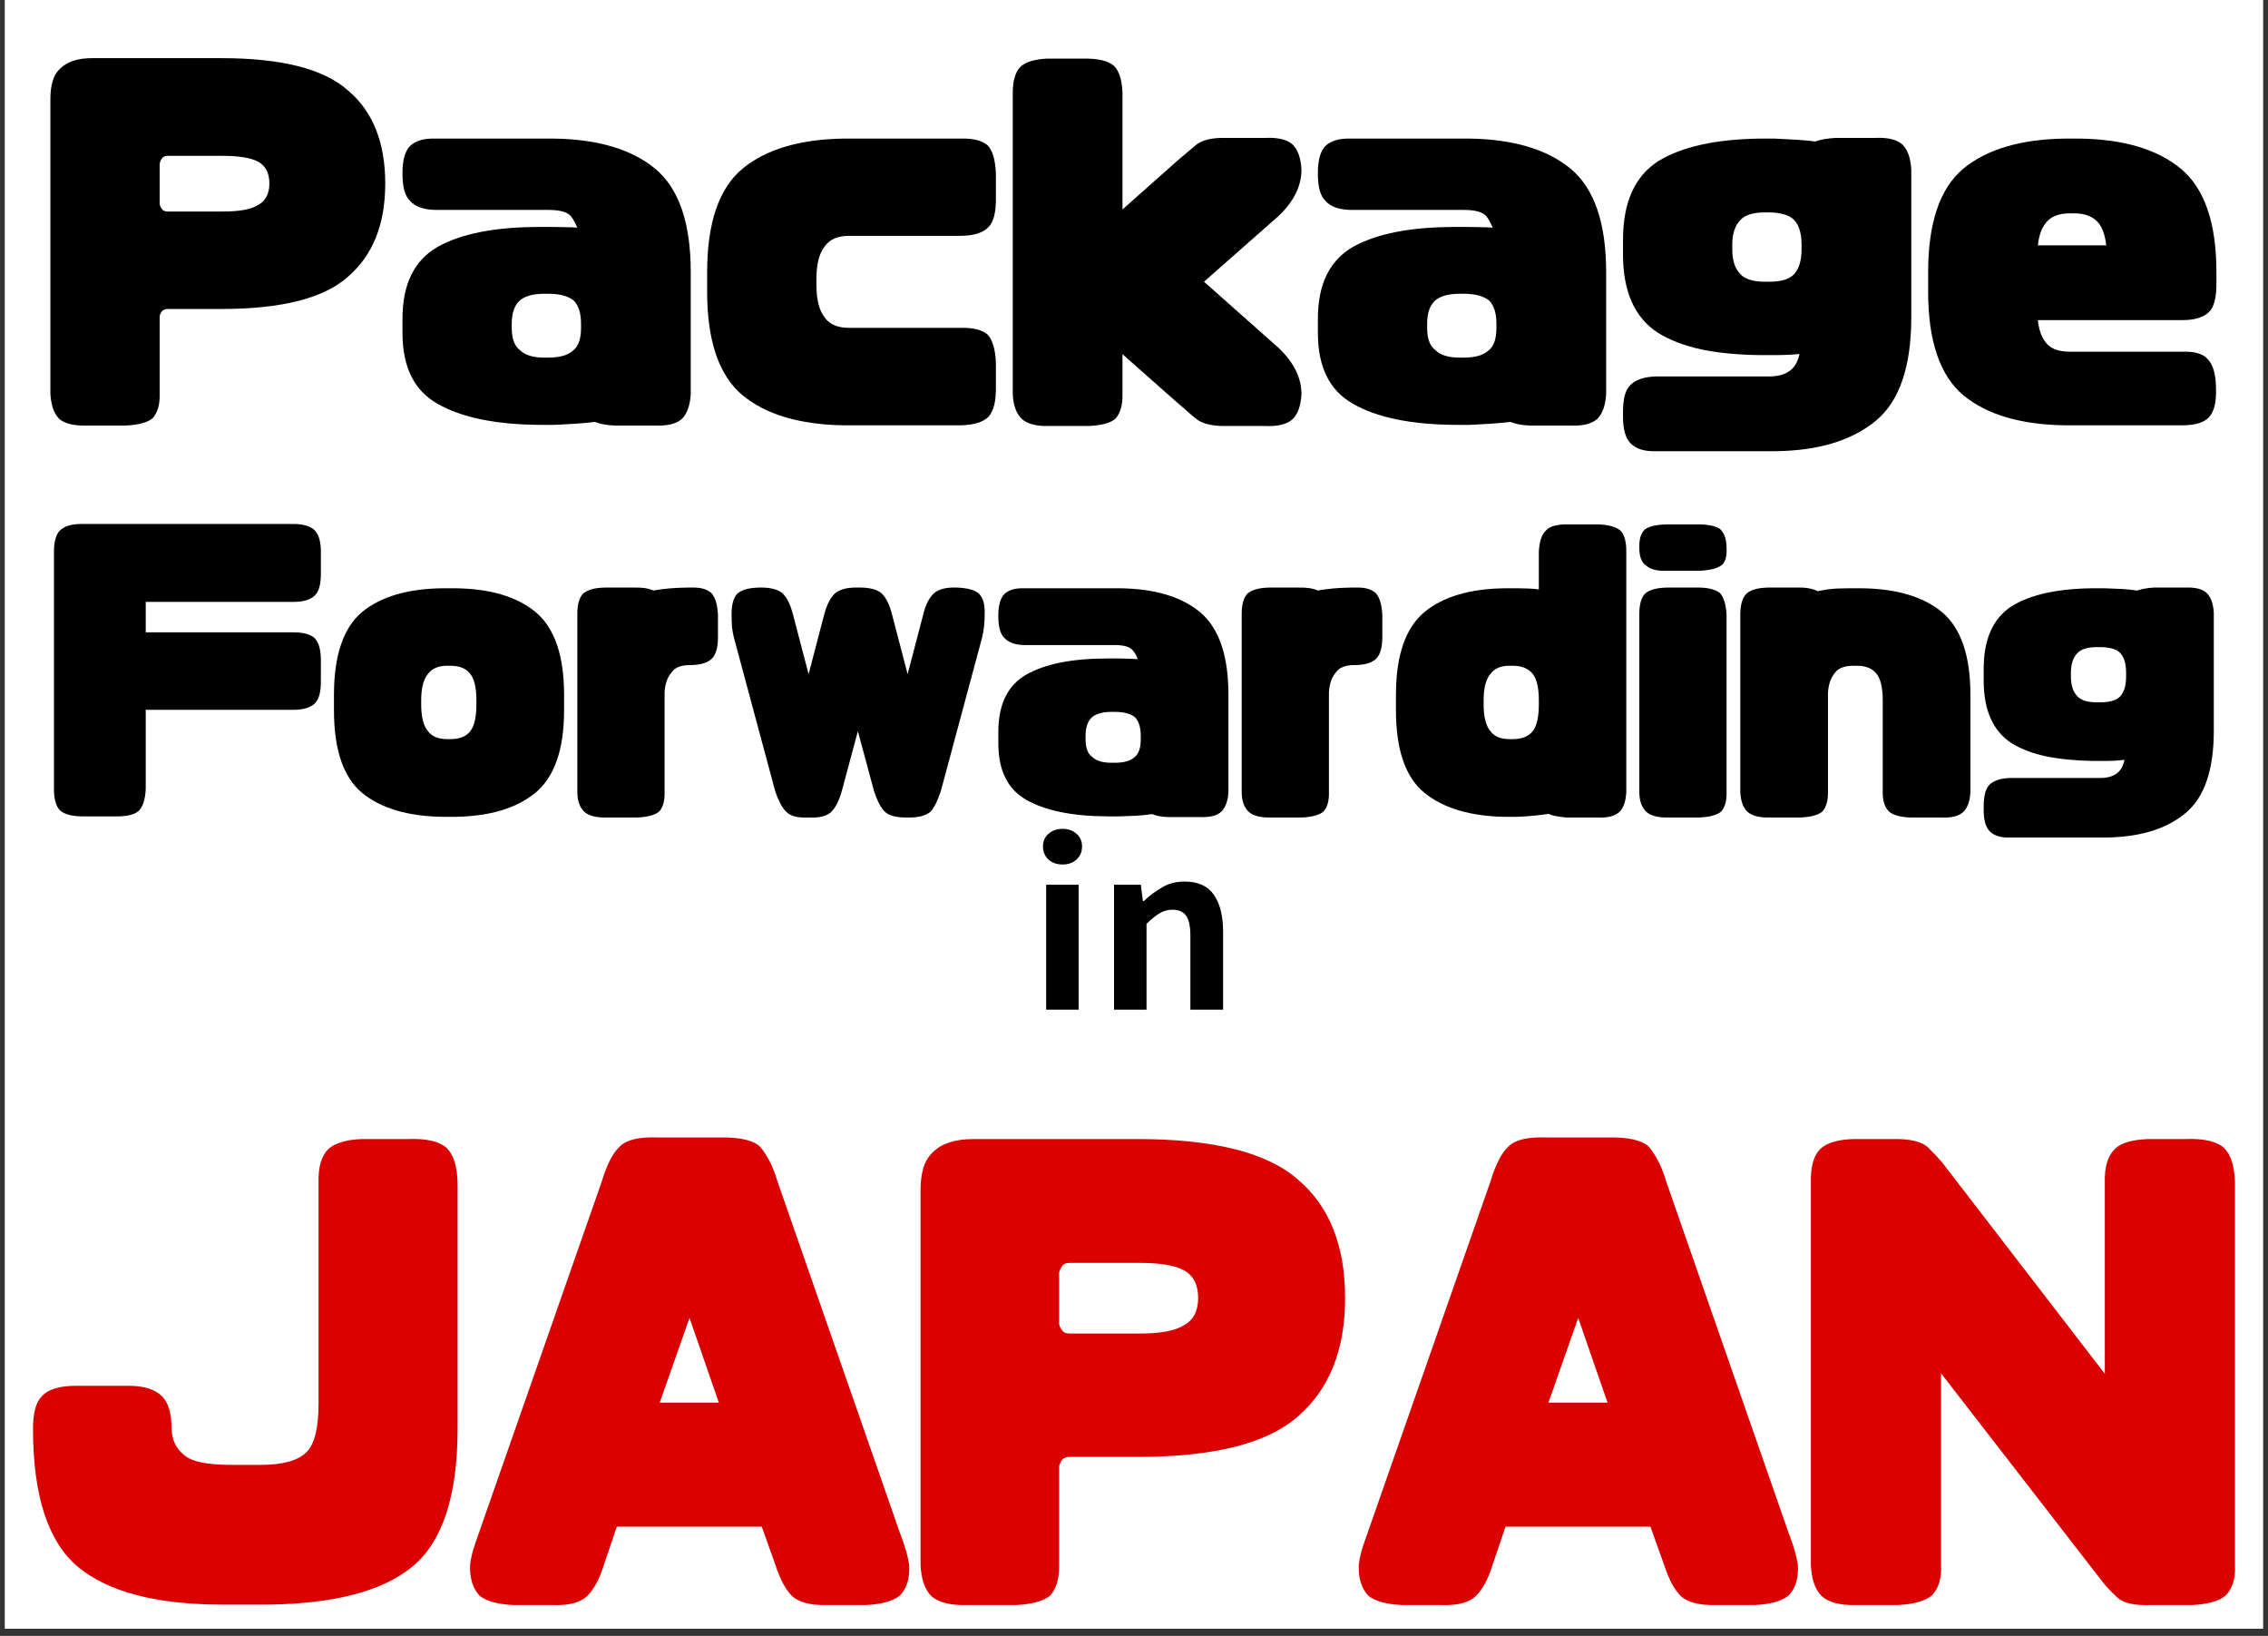 <svg xmlns="http://www.w3.org/2000/svg" xmlns:xlink="http://www.w3.org/1999/xlink" width="208" zoomAndPan="magnify" viewBox="0 0 156 112.5" height="150" preserveAspectRatio="xMidYMid meet" version="1.2"><rect x="0" y="0" width="156" height="112.5" fill="#333333" stroke="none"/><defs><clipPath id="b06119554d"><path d="M 0.344 0 L 155.652 0 L 155.652 112.004 L 0.344 112.004 Z M 0.344 0 "/></clipPath><clipPath id="9501fbc0e0"><rect x="0" width="16" y="0" height="22"/></clipPath></defs><g id="3d9f1bad26"><g clip-rule="nonzero" clip-path="url(#b06119554d)"><path style=" stroke:none;fill-rule:nonzero;fill:#ffffff;fill-opacity:1;" d="M 0.344 0 L 155.656 0 L 155.656 112.004 L 0.344 112.004 Z M 0.344 0 "/><path style=" stroke:none;fill-rule:nonzero;fill:#ffffff;fill-opacity:1;" d="M 0.344 0 L 155.656 0 L 155.656 112.004 L 0.344 112.004 Z M 0.344 0 "/></g><g style="fill:#000000;fill-opacity:1;"><g transform="translate(2.982, 27.03)"><path style="stroke:none" d="M 8.562 -5.781 C 8.375 -5.781 8.234 -5.723 8.141 -5.609 C 8.047 -5.461 8 -5.344 8 -5.25 L 8 0.062 C 8.02 0.789 7.859 1.348 7.516 1.734 C 7.148 2.035 6.523 2.203 5.641 2.234 L 2.953 2.234 C 2.078 2.254 1.453 2.098 1.078 1.766 C 0.891 1.566 0.75 1.32 0.656 1.031 C 0.562 0.738 0.504 0.414 0.484 0.062 L 0.484 -20.25 C 0.484 -20.695 0.535 -21.098 0.641 -21.453 C 0.742 -21.805 0.914 -22.094 1.156 -22.312 C 1.633 -22.789 2.363 -23.031 3.344 -23.031 L 12.25 -23.031 C 16.395 -23.031 19.297 -22.289 20.953 -20.812 C 22.66 -19.375 23.516 -17.238 23.516 -14.406 C 23.516 -11.602 22.66 -9.469 20.953 -8 C 19.297 -6.52 16.395 -5.781 12.25 -5.781 Z M 15.547 -14.406 C 15.547 -15.125 15.289 -15.625 14.781 -15.906 C 14.281 -16.176 13.473 -16.312 12.359 -16.312 L 8.562 -16.312 C 8.352 -16.312 8.211 -16.242 8.141 -16.109 C 8.047 -15.953 8 -15.828 8 -15.734 L 8 -13.047 C 8 -12.93 8.047 -12.805 8.141 -12.672 C 8.211 -12.547 8.352 -12.484 8.562 -12.484 L 12.359 -12.484 C 13.492 -12.484 14.301 -12.633 14.781 -12.938 C 15.289 -13.219 15.547 -13.707 15.547 -14.406 Z M 15.547 -14.406 "/></g></g><g style="fill:#000000;fill-opacity:1;"><g transform="translate(27.09, 27.03)"><path style="stroke:none" d="M 8.109 -4.766 L 8.109 -4.484 C 8.109 -3.742 8.297 -3.234 8.672 -2.953 C 9.016 -2.609 9.57 -2.438 10.344 -2.438 L 10.641 -2.438 C 11.43 -2.438 12.004 -2.609 12.359 -2.953 C 12.703 -3.234 12.875 -3.742 12.875 -4.484 L 12.875 -4.766 C 12.875 -5.504 12.703 -6.039 12.359 -6.375 C 11.961 -6.676 11.391 -6.828 10.641 -6.828 L 10.344 -6.828 C 9.594 -6.828 9.035 -6.676 8.672 -6.375 C 8.297 -6.039 8.109 -5.504 8.109 -4.766 Z M 20.422 -8.312 L 20.422 0.062 C 20.379 0.832 20.18 1.398 19.828 1.766 C 19.441 2.117 18.816 2.273 17.953 2.234 L 15.234 2.234 C 14.68 2.223 14.219 2.141 13.844 1.984 C 13.426 2.035 12.973 2.078 12.484 2.109 C 12.004 2.141 11.508 2.164 11 2.188 L 10.016 2.188 C 6.984 2.164 4.645 1.68 3 0.734 C 1.395 -0.172 0.594 -1.797 0.594 -4.141 L 0.594 -5.109 C 0.594 -7.473 1.395 -9.117 3 -10.047 C 4.625 -10.961 6.961 -11.422 10.016 -11.422 L 11 -11.422 C 11.281 -11.422 11.555 -11.414 11.828 -11.406 C 12.109 -11.406 12.375 -11.395 12.625 -11.375 C 12.582 -11.469 12.523 -11.582 12.453 -11.719 C 12.391 -11.863 12.297 -12.016 12.172 -12.172 C 11.922 -12.453 11.41 -12.594 10.641 -12.594 L 2.844 -12.594 C 2.039 -12.613 1.461 -12.82 1.109 -13.219 C 0.766 -13.551 0.594 -14.164 0.594 -15.062 L 0.594 -15.141 C 0.594 -16.035 0.773 -16.66 1.141 -17.016 C 1.516 -17.359 2.082 -17.52 2.844 -17.5 L 11 -17.5 C 14.031 -17.457 16.359 -16.766 17.984 -15.422 C 19.609 -14.066 20.422 -11.695 20.422 -8.312 Z M 20.422 -8.312 "/></g></g><g style="fill:#000000;fill-opacity:1;"><g transform="translate(48.078, 27.03)"><path style="stroke:none" d="M 8.078 -7.453 C 8.078 -6.422 8.27 -5.664 8.656 -5.188 C 8.988 -4.719 9.547 -4.484 10.328 -4.484 L 18.016 -4.484 C 18.879 -4.504 19.5 -4.344 19.875 -4 C 20.195 -3.633 20.379 -3.008 20.422 -2.125 L 20.422 -0.453 C 20.441 0.547 20.27 1.242 19.906 1.641 C 19.531 2.004 18.898 2.195 18.016 2.219 L 9.984 2.219 C 6.941 2.176 4.609 1.484 2.984 0.141 C 1.367 -1.223 0.562 -3.594 0.562 -6.969 L 0.562 -8.312 C 0.562 -11.695 1.367 -14.066 2.984 -15.422 C 4.609 -16.766 6.941 -17.457 9.984 -17.5 L 18.016 -17.5 C 18.879 -17.52 19.5 -17.359 19.875 -17.016 C 20.195 -16.66 20.379 -16.035 20.422 -15.141 L 20.422 -13.469 C 20.441 -12.445 20.27 -11.758 19.906 -11.406 C 19.531 -11.02 18.898 -10.82 18.016 -10.812 L 10.328 -10.812 C 9.547 -10.812 8.988 -10.57 8.656 -10.094 C 8.27 -9.625 8.078 -8.867 8.078 -7.828 Z M 8.078 -7.453 "/></g></g><g style="fill:#000000;fill-opacity:1;"><g transform="translate(69.066, 27.03)"><path style="stroke:none" d="M 18.891 -12.188 L 13.75 -7.656 L 18.891 -3.094 C 19.93 -2.102 20.453 -1.047 20.453 0.078 C 20.41 0.859 20.211 1.426 19.859 1.781 C 19.473 2.145 18.848 2.305 17.984 2.266 L 15 2.266 C 14.188 2.242 13.594 2.082 13.219 1.781 C 13.031 1.633 12.828 1.461 12.609 1.266 C 12.391 1.066 12.156 0.863 11.906 0.656 L 8.141 -2.672 L 8.141 0.078 C 8.16 0.816 8 1.379 7.656 1.766 C 7.301 2.066 6.676 2.234 5.781 2.266 L 3.062 2.266 C 2.207 2.285 1.594 2.125 1.219 1.781 C 0.844 1.426 0.633 0.859 0.594 0.078 L 0.594 -20.625 C 0.594 -21.488 0.773 -22.098 1.141 -22.453 C 1.492 -22.773 2.098 -22.957 2.953 -23 L 5.438 -23 C 6.457 -23.02 7.172 -22.848 7.578 -22.484 C 7.93 -22.109 8.117 -21.488 8.141 -20.625 L 8.141 -12.625 L 11.906 -15.969 C 12.156 -16.176 12.391 -16.375 12.609 -16.562 C 12.828 -16.75 13.031 -16.922 13.219 -17.078 C 13.594 -17.379 14.188 -17.535 15 -17.547 L 17.984 -17.547 C 18.848 -17.586 19.473 -17.43 19.859 -17.078 C 20.211 -16.711 20.41 -16.145 20.453 -15.375 C 20.453 -14.238 19.93 -13.176 18.891 -12.188 Z M 18.891 -12.188 "/></g></g><g style="fill:#000000;fill-opacity:1;"><g transform="translate(90.054, 27.03)"><path style="stroke:none" d="M 8.109 -4.766 L 8.109 -4.484 C 8.109 -3.742 8.297 -3.234 8.672 -2.953 C 9.016 -2.609 9.57 -2.438 10.344 -2.438 L 10.641 -2.438 C 11.43 -2.438 12.004 -2.609 12.359 -2.953 C 12.703 -3.234 12.875 -3.742 12.875 -4.484 L 12.875 -4.766 C 12.875 -5.504 12.703 -6.039 12.359 -6.375 C 11.961 -6.676 11.391 -6.828 10.641 -6.828 L 10.344 -6.828 C 9.594 -6.828 9.035 -6.676 8.672 -6.375 C 8.297 -6.039 8.109 -5.504 8.109 -4.766 Z M 20.422 -8.312 L 20.422 0.062 C 20.379 0.832 20.18 1.398 19.828 1.766 C 19.441 2.117 18.816 2.273 17.953 2.234 L 15.234 2.234 C 14.68 2.223 14.219 2.141 13.844 1.984 C 13.426 2.035 12.973 2.078 12.484 2.109 C 12.004 2.141 11.508 2.164 11 2.188 L 10.016 2.188 C 6.984 2.164 4.645 1.68 3 0.734 C 1.395 -0.172 0.594 -1.797 0.594 -4.141 L 0.594 -5.109 C 0.594 -7.473 1.395 -9.117 3 -10.047 C 4.625 -10.961 6.961 -11.422 10.016 -11.422 L 11 -11.422 C 11.281 -11.422 11.555 -11.414 11.828 -11.406 C 12.109 -11.406 12.375 -11.395 12.625 -11.375 C 12.582 -11.469 12.523 -11.582 12.453 -11.719 C 12.391 -11.863 12.297 -12.016 12.172 -12.172 C 11.922 -12.453 11.41 -12.594 10.641 -12.594 L 2.844 -12.594 C 2.039 -12.613 1.461 -12.82 1.109 -13.219 C 0.766 -13.551 0.594 -14.164 0.594 -15.062 L 0.594 -15.141 C 0.594 -16.035 0.773 -16.66 1.141 -17.016 C 1.516 -17.359 2.082 -17.52 2.844 -17.5 L 11 -17.5 C 14.031 -17.457 16.359 -16.766 17.984 -15.422 C 19.609 -14.066 20.422 -11.695 20.422 -8.312 Z M 20.422 -8.312 "/></g></g><g style="fill:#000000;fill-opacity:1;"><g transform="translate(111.042, 27.03)"><path style="stroke:none" d="M 20.422 -5.219 C 20.422 -1.812 19.609 0.562 17.984 1.906 C 16.316 3.281 13.988 3.977 11 4 L 2.844 4 C 2.082 4.02 1.516 3.848 1.141 3.484 C 0.773 3.129 0.594 2.516 0.594 1.641 L 0.594 1.328 C 0.594 0.898 0.629 0.523 0.703 0.203 C 0.785 -0.117 0.922 -0.375 1.109 -0.562 C 1.484 -0.926 2.062 -1.117 2.844 -1.141 L 10.641 -1.141 C 11.43 -1.141 12.004 -1.363 12.359 -1.812 C 12.441 -1.926 12.516 -2.051 12.578 -2.188 C 12.641 -2.332 12.691 -2.5 12.734 -2.688 C 12.203 -2.633 11.625 -2.609 11 -2.609 L 10.016 -2.609 C 8.492 -2.629 7.148 -2.758 5.984 -3 C 4.828 -3.25 3.832 -3.629 3 -4.141 C 1.395 -5.18 0.594 -6.977 0.594 -9.531 L 0.594 -10.547 C 0.594 -13.098 1.395 -14.895 3 -15.938 C 4.625 -16.938 6.961 -17.457 10.016 -17.5 L 11 -17.5 C 11.508 -17.477 12 -17.453 12.469 -17.422 C 12.945 -17.398 13.395 -17.359 13.812 -17.297 C 14.164 -17.43 14.641 -17.516 15.234 -17.547 L 17.953 -17.547 C 18.816 -17.586 19.441 -17.43 19.828 -17.078 C 20.18 -16.711 20.379 -16.145 20.422 -15.375 Z M 8.109 -9.891 C 8.109 -9.117 8.297 -8.547 8.672 -8.172 C 8.992 -7.828 9.551 -7.656 10.344 -7.656 L 10.641 -7.656 C 11.016 -7.656 11.348 -7.691 11.641 -7.766 C 11.93 -7.848 12.172 -7.984 12.359 -8.172 C 12.703 -8.547 12.875 -9.117 12.875 -9.891 L 12.875 -10.188 C 12.875 -10.977 12.703 -11.551 12.359 -11.906 C 12.172 -12.094 11.93 -12.223 11.641 -12.297 C 11.348 -12.379 11.016 -12.422 10.641 -12.422 L 10.344 -12.422 C 9.551 -12.422 8.992 -12.25 8.672 -11.906 C 8.297 -11.531 8.109 -10.957 8.109 -10.188 Z M 8.109 -9.891 "/></g></g><g style="fill:#000000;fill-opacity:1;"><g transform="translate(132.03, 27.03)"><path style="stroke:none" d="M 12.844 -10.156 C 12.77 -10.812 12.602 -11.312 12.344 -11.656 C 11.977 -12.125 11.41 -12.359 10.641 -12.359 L 10.344 -12.359 C 9.551 -12.359 8.988 -12.125 8.656 -11.656 C 8.383 -11.312 8.211 -10.812 8.141 -10.156 Z M 18.062 -2.844 C 18.914 -2.875 19.504 -2.703 19.828 -2.328 C 20.18 -1.953 20.367 -1.336 20.391 -0.484 L 20.391 -0.344 C 20.43 0.645 20.258 1.328 19.875 1.703 C 19.52 2.047 18.914 2.219 18.062 2.219 L 10.016 2.219 C 6.961 2.176 4.625 1.484 3 0.141 C 1.395 -1.223 0.594 -3.594 0.594 -6.969 L 0.594 -8.312 C 0.594 -11.695 1.395 -14.066 3 -15.422 C 4.625 -16.766 6.961 -17.457 10.016 -17.5 L 11 -17.5 C 14.031 -17.457 16.359 -16.766 17.984 -15.422 C 19.609 -14.066 20.422 -11.695 20.422 -8.312 L 20.422 -7.656 C 20.441 -6.613 20.27 -5.914 19.906 -5.562 C 19.508 -5.195 18.906 -5.016 18.094 -5.016 L 8.141 -5.016 C 8.211 -4.359 8.383 -3.859 8.656 -3.516 C 8.969 -3.066 9.531 -2.844 10.344 -2.844 Z M 18.062 -2.844 "/></g></g><g style="fill:#000000;fill-opacity:1;"><g transform="translate(3.274, 54.408)"><path style="stroke:none" d="M 6.75 -0.156 C 6.719 0.562 6.555 1.066 6.266 1.359 C 5.961 1.629 5.406 1.754 4.594 1.734 L 2.328 1.734 C 1.648 1.723 1.16 1.586 0.859 1.328 C 0.578 1.047 0.438 0.551 0.438 -0.156 L 0.438 -16.453 C 0.438 -17.16 0.57 -17.648 0.844 -17.922 C 1.145 -18.223 1.641 -18.375 2.328 -18.375 L 16.906 -18.375 C 17.594 -18.375 18.086 -18.223 18.391 -17.922 C 18.66 -17.629 18.797 -17.141 18.797 -16.453 L 18.797 -14.938 C 18.797 -14.227 18.66 -13.738 18.391 -13.469 C 18.086 -13.164 17.594 -13.016 16.906 -13.016 L 6.75 -13.016 L 6.75 -10.922 L 16.906 -10.922 C 17.613 -10.922 18.109 -10.781 18.391 -10.5 C 18.66 -10.207 18.797 -9.707 18.797 -9 L 18.797 -7.516 C 18.797 -6.805 18.66 -6.316 18.391 -6.047 C 18.086 -5.742 17.594 -5.594 16.906 -5.594 L 6.75 -5.594 Z M 6.75 -0.156 "/></g></g><g style="fill:#000000;fill-opacity:1;"><g transform="translate(22.502, 54.408)"><path style="stroke:none" d="M 6.469 -5.953 C 6.469 -5.117 6.617 -4.516 6.922 -4.141 C 7.191 -3.766 7.641 -3.578 8.266 -3.578 L 8.484 -3.578 C 9.117 -3.578 9.578 -3.766 9.859 -4.141 C 10.129 -4.504 10.266 -5.109 10.266 -5.953 L 10.266 -6.25 C 10.266 -7.094 10.129 -7.691 9.859 -8.047 C 9.578 -8.43 9.117 -8.625 8.484 -8.625 L 8.266 -8.625 C 7.641 -8.625 7.191 -8.43 6.922 -8.047 C 6.617 -7.672 6.469 -7.07 6.469 -6.25 Z M 16.297 -5.562 C 16.297 -2.875 15.641 -0.984 14.328 0.109 C 13.023 1.18 11.176 1.734 8.781 1.766 L 7.984 1.766 C 5.555 1.734 3.691 1.18 2.391 0.109 C 1.109 -0.973 0.469 -2.863 0.469 -5.562 L 0.469 -6.625 C 0.469 -9.32 1.109 -11.219 2.391 -12.312 C 3.691 -13.383 5.555 -13.93 7.984 -13.953 L 8.781 -13.953 C 11.195 -13.93 13.051 -13.383 14.344 -12.312 C 15.645 -11.219 16.297 -9.32 16.297 -6.625 Z M 16.297 -5.562 "/></g></g><g style="fill:#000000;fill-opacity:1;"><g transform="translate(39.243, 54.408)"><path style="stroke:none" d="M 0.469 -12.109 C 0.457 -12.816 0.594 -13.312 0.875 -13.594 C 1.176 -13.852 1.672 -13.988 2.359 -14 L 4.328 -14 C 4.91 -14.02 5.367 -13.953 5.703 -13.797 C 6.379 -13.922 7.133 -13.988 7.969 -14 L 8.344 -14 C 8.938 -14.02 9.383 -13.895 9.688 -13.625 C 9.957 -13.32 10.109 -12.82 10.141 -12.125 L 10.141 -10.641 C 10.148 -9.941 10.02 -9.441 9.75 -9.141 C 9.469 -8.848 9 -8.691 8.344 -8.672 L 8.234 -8.672 C 7.598 -8.672 7.172 -8.504 6.953 -8.172 C 6.672 -7.848 6.508 -7.398 6.469 -6.828 L 6.469 0.062 C 6.488 0.656 6.363 1.102 6.094 1.406 C 5.801 1.645 5.301 1.781 4.594 1.812 L 2.422 1.812 C 1.742 1.82 1.254 1.691 0.953 1.422 C 0.629 1.117 0.469 0.664 0.469 0.062 Z M 0.469 -12.109 "/></g></g><g style="fill:#000000;fill-opacity:1;"><g transform="translate(49.852, 54.408)"><path style="stroke:none" d="M 4.703 -12.109 L 5.766 -8.047 L 6.828 -12.109 C 7.016 -12.828 7.273 -13.332 7.609 -13.625 C 7.953 -13.895 8.469 -14.02 9.156 -14 C 9.883 -14.02 10.422 -13.895 10.766 -13.625 C 11.086 -13.332 11.336 -12.828 11.516 -12.109 L 12.578 -8.047 L 13.641 -12.109 C 13.805 -12.816 14.062 -13.32 14.406 -13.625 C 14.738 -13.906 15.27 -14.031 16 -14 C 16.707 -13.969 17.195 -13.832 17.469 -13.594 C 17.77 -13.312 17.906 -12.816 17.875 -12.109 C 17.875 -11.535 17.812 -11.004 17.688 -10.516 L 14.859 0 C 14.754 0.312 14.645 0.586 14.531 0.828 C 14.414 1.078 14.285 1.273 14.141 1.422 C 13.805 1.691 13.305 1.82 12.641 1.812 L 12.516 1.812 C 11.816 1.82 11.316 1.691 11.016 1.422 C 10.734 1.141 10.484 0.664 10.266 0 L 9.156 -4.125 L 8.047 0 C 7.867 0.645 7.629 1.117 7.328 1.422 C 7.023 1.711 6.531 1.844 5.844 1.812 L 5.703 1.812 C 5.004 1.844 4.516 1.711 4.234 1.422 C 4.078 1.273 3.938 1.078 3.812 0.828 C 3.688 0.586 3.57 0.312 3.469 0 L 0.641 -10.516 C 0.578 -10.742 0.531 -10.992 0.5 -11.266 C 0.477 -11.535 0.469 -11.816 0.469 -12.109 C 0.457 -12.816 0.594 -13.312 0.875 -13.594 C 1.176 -13.852 1.672 -13.988 2.359 -14 C 3.078 -14.02 3.609 -13.895 3.953 -13.625 C 4.273 -13.332 4.523 -12.828 4.703 -12.109 Z M 4.703 -12.109 "/></g></g><g style="fill:#000000;fill-opacity:1;"><g transform="translate(68.199, 54.408)"><path style="stroke:none" d="M 6.469 -3.797 L 6.469 -3.578 C 6.469 -2.984 6.617 -2.578 6.922 -2.359 C 7.191 -2.086 7.641 -1.953 8.266 -1.953 L 8.484 -1.953 C 9.117 -1.953 9.578 -2.086 9.859 -2.359 C 10.129 -2.578 10.266 -2.984 10.266 -3.578 L 10.266 -3.797 C 10.266 -4.391 10.129 -4.82 9.859 -5.094 C 9.547 -5.332 9.086 -5.453 8.484 -5.453 L 8.266 -5.453 C 7.66 -5.453 7.211 -5.332 6.922 -5.094 C 6.617 -4.82 6.469 -4.391 6.469 -3.797 Z M 16.297 -6.625 L 16.297 0.047 C 16.266 0.66 16.102 1.113 15.812 1.406 C 15.508 1.688 15.016 1.812 14.328 1.781 L 12.156 1.781 C 11.719 1.77 11.348 1.703 11.047 1.578 C 10.711 1.629 10.352 1.664 9.969 1.688 C 9.582 1.707 9.188 1.723 8.781 1.734 L 7.984 1.734 C 5.566 1.723 3.703 1.344 2.391 0.594 C 1.109 -0.133 0.469 -1.43 0.469 -3.297 L 0.469 -4.078 C 0.469 -5.961 1.109 -7.273 2.391 -8.016 C 3.691 -8.754 5.555 -9.125 7.984 -9.125 L 8.781 -9.125 C 9.008 -9.125 9.234 -9.117 9.453 -9.109 C 9.672 -9.098 9.875 -9.086 10.062 -9.078 C 10.031 -9.148 9.988 -9.242 9.938 -9.359 C 9.883 -9.473 9.805 -9.586 9.703 -9.703 C 9.504 -9.93 9.098 -10.047 8.484 -10.047 L 2.266 -10.047 C 1.629 -10.055 1.164 -10.223 0.875 -10.547 C 0.602 -10.816 0.469 -11.305 0.469 -12.016 L 0.469 -12.078 C 0.469 -12.785 0.613 -13.285 0.906 -13.578 C 1.207 -13.848 1.66 -13.973 2.266 -13.953 L 8.781 -13.953 C 11.195 -13.93 13.051 -13.383 14.344 -12.312 C 15.645 -11.219 16.297 -9.32 16.297 -6.625 Z M 16.297 -6.625 "/></g></g><g style="fill:#000000;fill-opacity:1;"><g transform="translate(84.939, 54.408)"><path style="stroke:none" d="M 0.469 -12.109 C 0.457 -12.816 0.594 -13.312 0.875 -13.594 C 1.176 -13.852 1.672 -13.988 2.359 -14 L 4.328 -14 C 4.91 -14.02 5.367 -13.953 5.703 -13.797 C 6.379 -13.922 7.133 -13.988 7.969 -14 L 8.344 -14 C 8.938 -14.02 9.383 -13.895 9.688 -13.625 C 9.957 -13.32 10.109 -12.82 10.141 -12.125 L 10.141 -10.641 C 10.148 -9.941 10.02 -9.441 9.75 -9.141 C 9.469 -8.848 9 -8.691 8.344 -8.672 L 8.234 -8.672 C 7.598 -8.672 7.172 -8.504 6.953 -8.172 C 6.672 -7.848 6.508 -7.398 6.469 -6.828 L 6.469 0.062 C 6.488 0.656 6.363 1.102 6.094 1.406 C 5.801 1.645 5.301 1.781 4.594 1.812 L 2.422 1.812 C 1.742 1.82 1.254 1.691 0.953 1.422 C 0.629 1.117 0.469 0.664 0.469 0.062 Z M 0.469 -12.109 "/></g></g><g style="fill:#000000;fill-opacity:1;"><g transform="translate(95.549, 54.408)"><path style="stroke:none" d="M 10.297 -16.453 C 10.328 -17.16 10.492 -17.656 10.797 -17.938 C 11.066 -18.238 11.613 -18.375 12.438 -18.344 L 14.438 -18.344 C 15.125 -18.312 15.613 -18.172 15.906 -17.922 C 16.188 -17.629 16.32 -17.141 16.312 -16.453 L 16.312 0.062 C 16.281 0.688 16.125 1.141 15.844 1.422 C 15.539 1.711 15.039 1.844 14.344 1.812 L 12.172 1.812 C 11.93 1.789 11.707 1.758 11.5 1.719 C 11.301 1.688 11.125 1.633 10.969 1.562 C 10.289 1.664 9.566 1.734 8.797 1.766 L 8.016 1.766 C 5.609 1.734 3.742 1.18 2.422 0.109 C 1.117 -0.961 0.469 -2.852 0.469 -5.562 L 0.469 -6.625 C 0.469 -9.32 1.117 -11.219 2.422 -12.312 C 3.711 -13.383 5.578 -13.93 8.016 -13.953 L 8.797 -13.953 C 9.055 -13.953 9.312 -13.945 9.562 -13.938 C 9.82 -13.926 10.066 -13.906 10.297 -13.875 Z M 10.297 -5.953 L 10.297 -6.25 C 10.297 -7.094 10.16 -7.691 9.891 -8.047 C 9.598 -8.43 9.133 -8.625 8.5 -8.625 L 8.281 -8.625 C 7.664 -8.625 7.223 -8.43 6.953 -8.047 C 6.648 -7.672 6.5 -7.07 6.5 -6.25 L 6.5 -5.953 C 6.5 -5.117 6.648 -4.516 6.953 -4.141 C 7.223 -3.766 7.664 -3.578 8.281 -3.578 L 8.5 -3.578 C 9.133 -3.578 9.598 -3.766 9.891 -4.141 C 10.16 -4.504 10.297 -5.109 10.297 -5.953 Z M 10.297 -5.953 "/></g></g><g style="fill:#000000;fill-opacity:1;"><g transform="translate(112.289, 54.408)"><path style="stroke:none" d="M 6.469 -12.109 L 6.469 0.062 C 6.488 0.656 6.363 1.102 6.094 1.406 C 5.801 1.645 5.301 1.781 4.594 1.812 L 2.422 1.812 C 1.742 1.82 1.254 1.691 0.953 1.422 C 0.629 1.117 0.469 0.664 0.469 0.062 L 0.469 -12.109 C 0.457 -12.816 0.594 -13.312 0.875 -13.594 C 1.176 -13.852 1.672 -13.988 2.359 -14 L 4.328 -14 C 5.117 -14.02 5.68 -13.895 6.016 -13.625 C 6.285 -13.32 6.438 -12.816 6.469 -12.109 Z M 6.469 -16.781 L 6.469 -16.719 C 6.5 -16.102 6.375 -15.703 6.094 -15.516 C 5.801 -15.305 5.301 -15.188 4.594 -15.156 L 2.422 -15.156 C 1.742 -15.125 1.254 -15.238 0.953 -15.5 C 0.629 -15.707 0.469 -16.113 0.469 -16.719 L 0.469 -16.781 C 0.457 -17.375 0.594 -17.785 0.875 -18.016 C 1.176 -18.223 1.672 -18.332 2.359 -18.344 L 4.328 -18.344 C 5.117 -18.363 5.68 -18.258 6.016 -18.031 C 6.305 -17.77 6.457 -17.352 6.469 -16.781 Z M 6.469 -16.781 "/></g></g><g style="fill:#000000;fill-opacity:1;"><g transform="translate(119.234, 54.408)"><path style="stroke:none" d="M 6.5 0.062 C 6.508 0.656 6.379 1.102 6.109 1.406 C 5.816 1.645 5.316 1.781 4.609 1.812 L 2.438 1.812 C 1.758 1.82 1.27 1.691 0.969 1.422 C 0.664 1.141 0.5 0.688 0.469 0.062 L 0.469 -12.109 C 0.469 -12.816 0.613 -13.312 0.906 -13.594 C 1.207 -13.852 1.691 -13.988 2.359 -14 L 4.344 -14 C 4.957 -14.02 5.441 -13.938 5.797 -13.75 C 5.91 -13.781 6.02 -13.801 6.125 -13.812 C 6.238 -13.832 6.352 -13.852 6.469 -13.875 C 6.707 -13.906 6.953 -13.926 7.203 -13.938 C 7.453 -13.945 7.711 -13.953 7.984 -13.953 L 8.781 -13.953 C 11.195 -13.93 13.051 -13.383 14.344 -12.312 C 15.645 -11.219 16.297 -9.32 16.297 -6.625 L 16.297 0.062 C 16.266 0.688 16.102 1.141 15.812 1.422 C 15.508 1.711 15.016 1.844 14.328 1.812 L 12.156 1.812 C 11.457 1.781 10.973 1.645 10.703 1.406 C 10.398 1.102 10.254 0.656 10.266 0.062 L 10.266 -6.25 C 10.266 -7.094 10.129 -7.691 9.859 -8.047 C 9.578 -8.43 9.117 -8.625 8.484 -8.625 L 8.266 -8.625 C 7.629 -8.625 7.195 -8.457 6.969 -8.125 C 6.695 -7.801 6.539 -7.352 6.5 -6.781 Z M 6.5 0.062 "/></g></g><g style="fill:#000000;fill-opacity:1;"><g transform="translate(135.975, 54.408)"><path style="stroke:none" d="M 16.297 -4.156 C 16.297 -1.445 15.645 0.441 14.344 1.516 C 13.02 2.617 11.164 3.176 8.781 3.188 L 2.266 3.188 C 1.66 3.207 1.207 3.07 0.906 2.781 C 0.613 2.5 0.469 2.008 0.469 1.312 L 0.469 1.062 C 0.469 0.719 0.5 0.414 0.562 0.156 C 0.625 -0.094 0.727 -0.297 0.875 -0.453 C 1.176 -0.734 1.641 -0.883 2.266 -0.906 L 8.484 -0.906 C 9.117 -0.906 9.578 -1.086 9.859 -1.453 C 9.922 -1.535 9.977 -1.633 10.031 -1.75 C 10.082 -1.863 10.125 -2 10.156 -2.156 C 9.738 -2.102 9.281 -2.078 8.781 -2.078 L 7.984 -2.078 C 6.773 -2.098 5.707 -2.203 4.781 -2.391 C 3.852 -2.586 3.055 -2.891 2.391 -3.297 C 1.109 -4.129 0.469 -5.566 0.469 -7.609 L 0.469 -8.422 C 0.469 -10.453 1.109 -11.883 2.391 -12.719 C 3.691 -13.52 5.555 -13.93 7.984 -13.953 L 8.781 -13.953 C 9.188 -13.941 9.578 -13.926 9.953 -13.906 C 10.328 -13.883 10.68 -13.848 11.016 -13.797 C 11.305 -13.898 11.688 -13.969 12.156 -14 L 14.328 -14 C 15.016 -14.031 15.508 -13.906 15.812 -13.625 C 16.102 -13.332 16.266 -12.879 16.297 -12.266 Z M 6.469 -7.891 C 6.469 -7.273 6.617 -6.816 6.922 -6.516 C 7.18 -6.242 7.629 -6.109 8.266 -6.109 L 8.484 -6.109 C 8.785 -6.109 9.051 -6.141 9.281 -6.203 C 9.52 -6.266 9.711 -6.367 9.859 -6.516 C 10.129 -6.816 10.266 -7.273 10.266 -7.891 L 10.266 -8.125 C 10.266 -8.758 10.129 -9.219 9.859 -9.5 C 9.711 -9.656 9.52 -9.758 9.281 -9.812 C 9.051 -9.875 8.785 -9.906 8.484 -9.906 L 8.266 -9.906 C 7.629 -9.906 7.18 -9.77 6.922 -9.5 C 6.617 -9.195 6.469 -8.738 6.469 -8.125 Z M 6.469 -7.891 "/></g></g><g style="fill:#da0101;fill-opacity:1;"><g transform="translate(1.582, 107.535)"><path style="stroke:none" d="M 20.328 -11 L 20.328 -26.188 C 20.297 -27.258 20.52 -28.035 21 -28.516 C 21.457 -28.93 22.227 -29.16 23.312 -29.203 L 26.469 -29.203 C 27.77 -29.254 28.672 -29.039 29.172 -28.562 C 29.629 -28.082 29.867 -27.289 29.891 -26.188 L 29.891 -9.281 C 29.891 -4.676 28.859 -1.52 26.797 0.188 C 24.754 1.883 21.43 2.758 16.828 2.812 L 13.734 2.812 C 9.18 2.812 5.863 1.945 3.781 0.219 C 1.719 -1.508 0.688 -4.676 0.688 -9.281 C 0.688 -9.781 0.734 -10.223 0.828 -10.609 C 0.922 -10.992 1.078 -11.297 1.297 -11.516 C 1.723 -11.992 2.504 -12.234 3.641 -12.234 L 7.266 -12.234 C 8.316 -12.234 9.082 -11.992 9.562 -11.516 C 10 -11.078 10.219 -10.332 10.219 -9.281 C 10.238 -8.508 10.535 -7.898 11.109 -7.453 C 11.617 -7.016 12.676 -6.797 14.281 -6.797 L 16.359 -6.797 C 17.898 -6.797 18.957 -7.098 19.531 -7.703 C 20.062 -8.254 20.328 -9.352 20.328 -11 Z M 20.328 -11 "/></g></g><g style="fill:#da0101;fill-opacity:1;"><g transform="translate(32.146, 107.535)"><path style="stroke:none" d="M 17.406 -29.312 C 18.727 -29.332 19.629 -29.129 20.109 -28.703 C 20.328 -28.461 20.539 -28.145 20.75 -27.75 C 20.969 -27.352 21.16 -26.867 21.328 -26.297 L 29.75 -2.125 C 30.082 -1.281 30.297 -0.547 30.391 0.078 C 30.441 1.004 30.227 1.707 29.75 2.188 C 29.289 2.57 28.508 2.789 27.406 2.844 L 24.703 2.844 C 23.609 2.863 22.82 2.66 22.344 2.234 C 22.102 1.992 21.883 1.688 21.688 1.312 C 21.5 0.938 21.332 0.523 21.188 0.078 L 20.25 -2.547 L 10.281 -2.547 L 9.391 0.078 C 9.098 1.035 8.711 1.754 8.234 2.234 C 7.754 2.68 6.961 2.883 5.859 2.844 L 3.172 2.844 C 2.066 2.789 1.285 2.57 0.828 2.188 C 0.367 1.688 0.156 0.984 0.188 0.078 C 0.227 -0.266 0.301 -0.613 0.406 -0.969 C 0.52 -1.332 0.648 -1.719 0.797 -2.125 L 9.25 -26.297 C 9.602 -27.473 10.02 -28.273 10.5 -28.703 C 10.957 -29.16 11.832 -29.363 13.125 -29.312 Z M 15.281 -16.906 L 13.234 -11.078 L 17.297 -11.078 Z M 15.281 -16.906 "/></g></g><g style="fill:#da0101;fill-opacity:1;"><g transform="translate(62.709, 107.535)"><path style="stroke:none" d="M 10.859 -7.344 C 10.617 -7.344 10.441 -7.27 10.328 -7.125 C 10.203 -6.926 10.141 -6.77 10.141 -6.656 L 10.141 0.078 C 10.16 1.004 9.957 1.707 9.531 2.188 C 9.07 2.57 8.281 2.789 7.156 2.844 L 3.734 2.844 C 2.641 2.863 1.848 2.66 1.359 2.234 C 1.117 1.992 0.938 1.688 0.812 1.312 C 0.695 0.938 0.629 0.523 0.609 0.078 L 0.609 -25.688 C 0.609 -26.258 0.672 -26.766 0.797 -27.203 C 0.93 -27.648 1.156 -28.02 1.469 -28.312 C 2.07 -28.906 3 -29.203 4.25 -29.203 L 15.531 -29.203 C 20.789 -29.203 24.473 -28.27 26.578 -26.406 C 28.734 -24.582 29.812 -21.867 29.812 -18.266 C 29.812 -14.723 28.734 -12.016 26.578 -10.141 C 24.473 -8.273 20.789 -7.344 15.531 -7.344 Z M 19.703 -18.266 C 19.703 -19.18 19.379 -19.816 18.734 -20.172 C 18.109 -20.516 17.094 -20.688 15.688 -20.688 L 10.859 -20.688 C 10.598 -20.688 10.422 -20.602 10.328 -20.438 C 10.203 -20.238 10.141 -20.082 10.141 -19.969 L 10.141 -16.547 C 10.141 -16.398 10.203 -16.242 10.328 -16.078 C 10.422 -15.91 10.598 -15.828 10.859 -15.828 L 15.688 -15.828 C 17.125 -15.828 18.141 -16.02 18.734 -16.406 C 19.379 -16.758 19.703 -17.379 19.703 -18.266 Z M 19.703 -18.266 "/></g></g><g style="fill:#da0101;fill-opacity:1;"><g transform="translate(93.273, 107.535)"><path style="stroke:none" d="M 17.406 -29.312 C 18.727 -29.332 19.629 -29.129 20.109 -28.703 C 20.328 -28.461 20.539 -28.145 20.75 -27.75 C 20.969 -27.352 21.16 -26.867 21.328 -26.297 L 29.75 -2.125 C 30.082 -1.281 30.297 -0.547 30.391 0.078 C 30.441 1.004 30.227 1.707 29.75 2.188 C 29.289 2.57 28.508 2.789 27.406 2.844 L 24.703 2.844 C 23.609 2.863 22.82 2.66 22.344 2.234 C 22.102 1.992 21.883 1.688 21.688 1.312 C 21.5 0.938 21.332 0.523 21.188 0.078 L 20.25 -2.547 L 10.281 -2.547 L 9.391 0.078 C 9.098 1.035 8.711 1.754 8.234 2.234 C 7.754 2.68 6.961 2.883 5.859 2.844 L 3.172 2.844 C 2.066 2.789 1.285 2.57 0.828 2.188 C 0.367 1.688 0.156 0.984 0.188 0.078 C 0.227 -0.266 0.301 -0.613 0.406 -0.969 C 0.52 -1.332 0.648 -1.719 0.797 -2.125 L 9.25 -26.297 C 9.602 -27.473 10.02 -28.273 10.5 -28.703 C 10.957 -29.16 11.832 -29.363 13.125 -29.312 Z M 15.281 -16.906 L 13.234 -11.078 L 17.297 -11.078 Z M 15.281 -16.906 "/></g></g><g style="fill:#da0101;fill-opacity:1;"><g transform="translate(123.837, 107.535)"><path style="stroke:none" d="M 29.891 -26.188 L 29.891 0.078 C 29.941 1.004 29.727 1.707 29.25 2.188 C 28.812 2.57 28.031 2.789 26.906 2.844 L 24.062 2.844 C 22.957 2.883 22.191 2.703 21.766 2.297 C 21.398 1.961 21.078 1.617 20.797 1.266 L 9.672 -13.094 L 9.672 0.078 C 9.723 1.004 9.508 1.707 9.031 2.188 C 8.57 2.57 7.789 2.789 6.688 2.844 L 3.812 2.844 C 2.727 2.863 1.945 2.66 1.469 2.234 C 1.227 1.992 1.047 1.688 0.922 1.312 C 0.805 0.938 0.738 0.523 0.719 0.078 L 0.719 -26.188 C 0.695 -27.289 0.91 -28.066 1.359 -28.516 C 1.816 -28.953 2.598 -29.18 3.703 -29.203 L 6.266 -29.203 C 7.535 -29.234 8.383 -29.031 8.812 -28.594 C 9.031 -28.375 9.219 -28.18 9.375 -28.016 C 9.531 -27.848 9.656 -27.707 9.75 -27.594 L 20.938 -13.062 L 20.938 -26.188 C 20.906 -27.258 21.133 -28.035 21.625 -28.516 C 22.031 -28.93 22.797 -29.16 23.922 -29.203 L 26.469 -29.203 C 27.77 -29.254 28.672 -29.039 29.172 -28.562 C 29.629 -28.082 29.867 -27.289 29.891 -26.188 Z M 29.891 -26.188 "/></g></g><g transform="matrix(1,0,0,1,70,53)"><g clip-path="url(#9501fbc0e0)"><g style="fill:#000000;fill-opacity:1;"><g transform="translate(0.739, 16.436)"><path style="stroke:none" d="M 1.219 0 L 1.219 -8.594 L 3.453 -8.594 L 3.453 0 Z M 2.344 -9.984 C 1.957 -9.984 1.633 -10.098 1.375 -10.328 C 1.125 -10.566 1 -10.863 1 -11.219 C 1 -11.582 1.125 -11.875 1.375 -12.094 C 1.633 -12.32 1.957 -12.438 2.344 -12.438 C 2.738 -12.438 3.062 -12.32 3.312 -12.094 C 3.562 -11.875 3.688 -11.582 3.688 -11.219 C 3.688 -10.863 3.562 -10.566 3.312 -10.328 C 3.062 -10.098 2.738 -9.984 2.344 -9.984 Z M 2.344 -9.984 "/></g></g><g style="fill:#000000;fill-opacity:1;"><g transform="translate(5.409, 16.436)"><path style="stroke:none" d="M 1.219 0 L 1.219 -8.594 L 3.062 -8.594 L 3.203 -7.469 L 3.266 -7.469 C 3.648 -7.832 4.066 -8.145 4.516 -8.406 C 4.961 -8.676 5.477 -8.812 6.062 -8.812 C 7 -8.812 7.676 -8.504 8.094 -7.891 C 8.508 -7.285 8.719 -6.441 8.719 -5.359 L 8.719 0 L 6.469 0 L 6.469 -5.078 C 6.469 -5.742 6.367 -6.207 6.172 -6.469 C 5.973 -6.738 5.664 -6.875 5.25 -6.875 C 4.906 -6.875 4.602 -6.789 4.344 -6.625 C 4.082 -6.469 3.785 -6.227 3.453 -5.906 L 3.453 0 Z M 1.219 0 "/></g></g></g></g></g></svg>